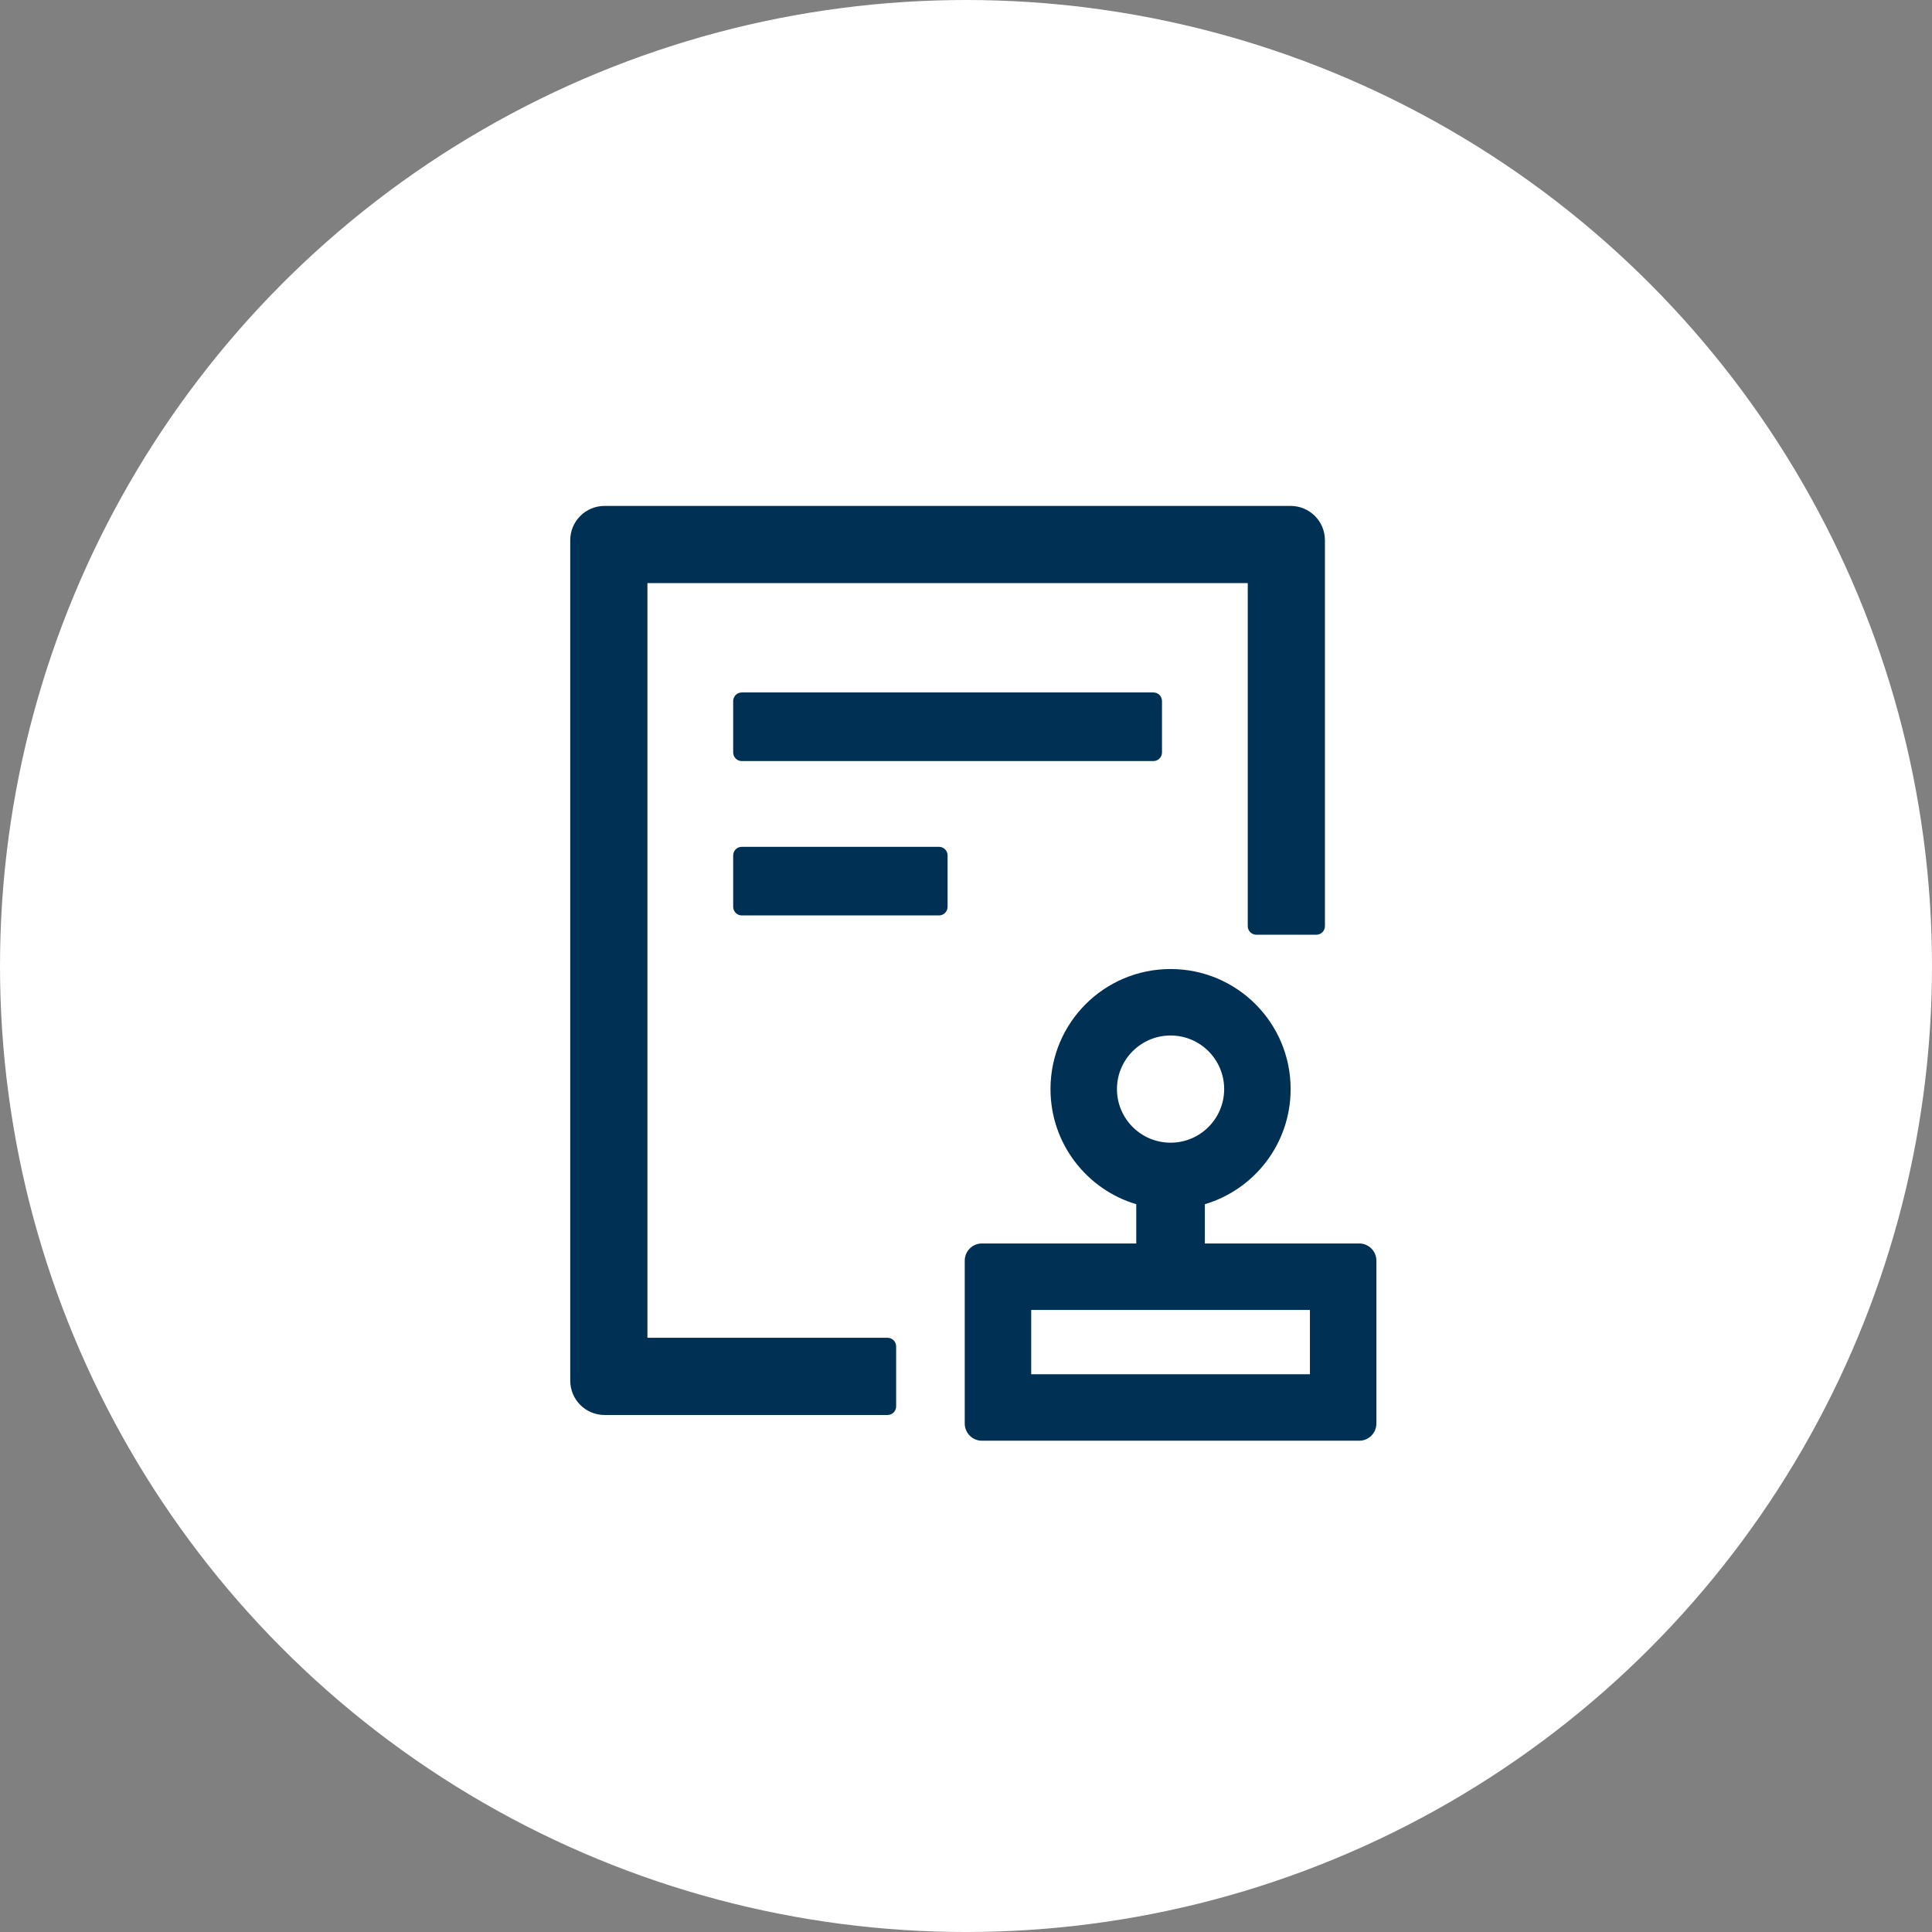 <svg width="132" height="132" viewBox="0 0 132 132" fill="none" xmlns="http://www.w3.org/2000/svg">
<rect x="0" y="0" width="132" height="132" fill="#808080" stroke="none"/>
<circle cx="66" cy="66" r="66" fill="white"/>
<path d="M50.68 47.31C50.357 47.31 50.094 47.574 50.094 47.897V51.412C50.094 51.734 50.357 51.998 50.68 51.998H78.805C79.127 51.998 79.391 51.734 79.391 51.412V47.897C79.391 47.574 79.127 47.31 78.805 47.31H50.68ZM64.156 57.857H50.68C50.357 57.857 50.094 58.121 50.094 58.443V61.959C50.094 62.281 50.357 62.545 50.68 62.545H64.156C64.478 62.545 64.742 62.281 64.742 61.959V58.443C64.742 58.121 64.478 57.857 64.156 57.857ZM60.641 91.402H44.234V39.84H85.25V63.277C85.25 63.6 85.514 63.863 85.836 63.863H89.938C90.26 63.863 90.523 63.6 90.523 63.277V36.91C90.523 35.614 89.476 34.566 88.18 34.566H41.305C40.008 34.566 38.961 35.614 38.961 36.91V94.332C38.961 95.628 40.008 96.676 41.305 96.676H60.641C60.963 96.676 61.227 96.412 61.227 96.09V91.988C61.227 91.666 60.963 91.402 60.641 91.402ZM92.867 84.957H82.32V82.276C85.711 81.266 88.18 78.131 88.18 74.41C88.18 69.876 84.51 66.207 79.977 66.207C75.443 66.207 71.773 69.876 71.773 74.41C71.773 78.124 74.242 81.266 77.633 82.276V84.957H67.086C66.441 84.957 65.914 85.484 65.914 86.129V97.262C65.914 97.906 66.441 98.434 67.086 98.434H92.867C93.512 98.434 94.039 97.906 94.039 97.262V86.129C94.039 85.484 93.512 84.957 92.867 84.957ZM76.314 74.41C76.314 72.389 77.955 70.748 79.977 70.748C81.998 70.748 83.639 72.389 83.639 74.41C83.639 76.432 81.998 78.072 79.977 78.072C77.955 78.072 76.314 76.432 76.314 74.41ZM89.498 93.893H70.455V89.498H89.498V93.893Z" fill="#003154"/>
</svg>
